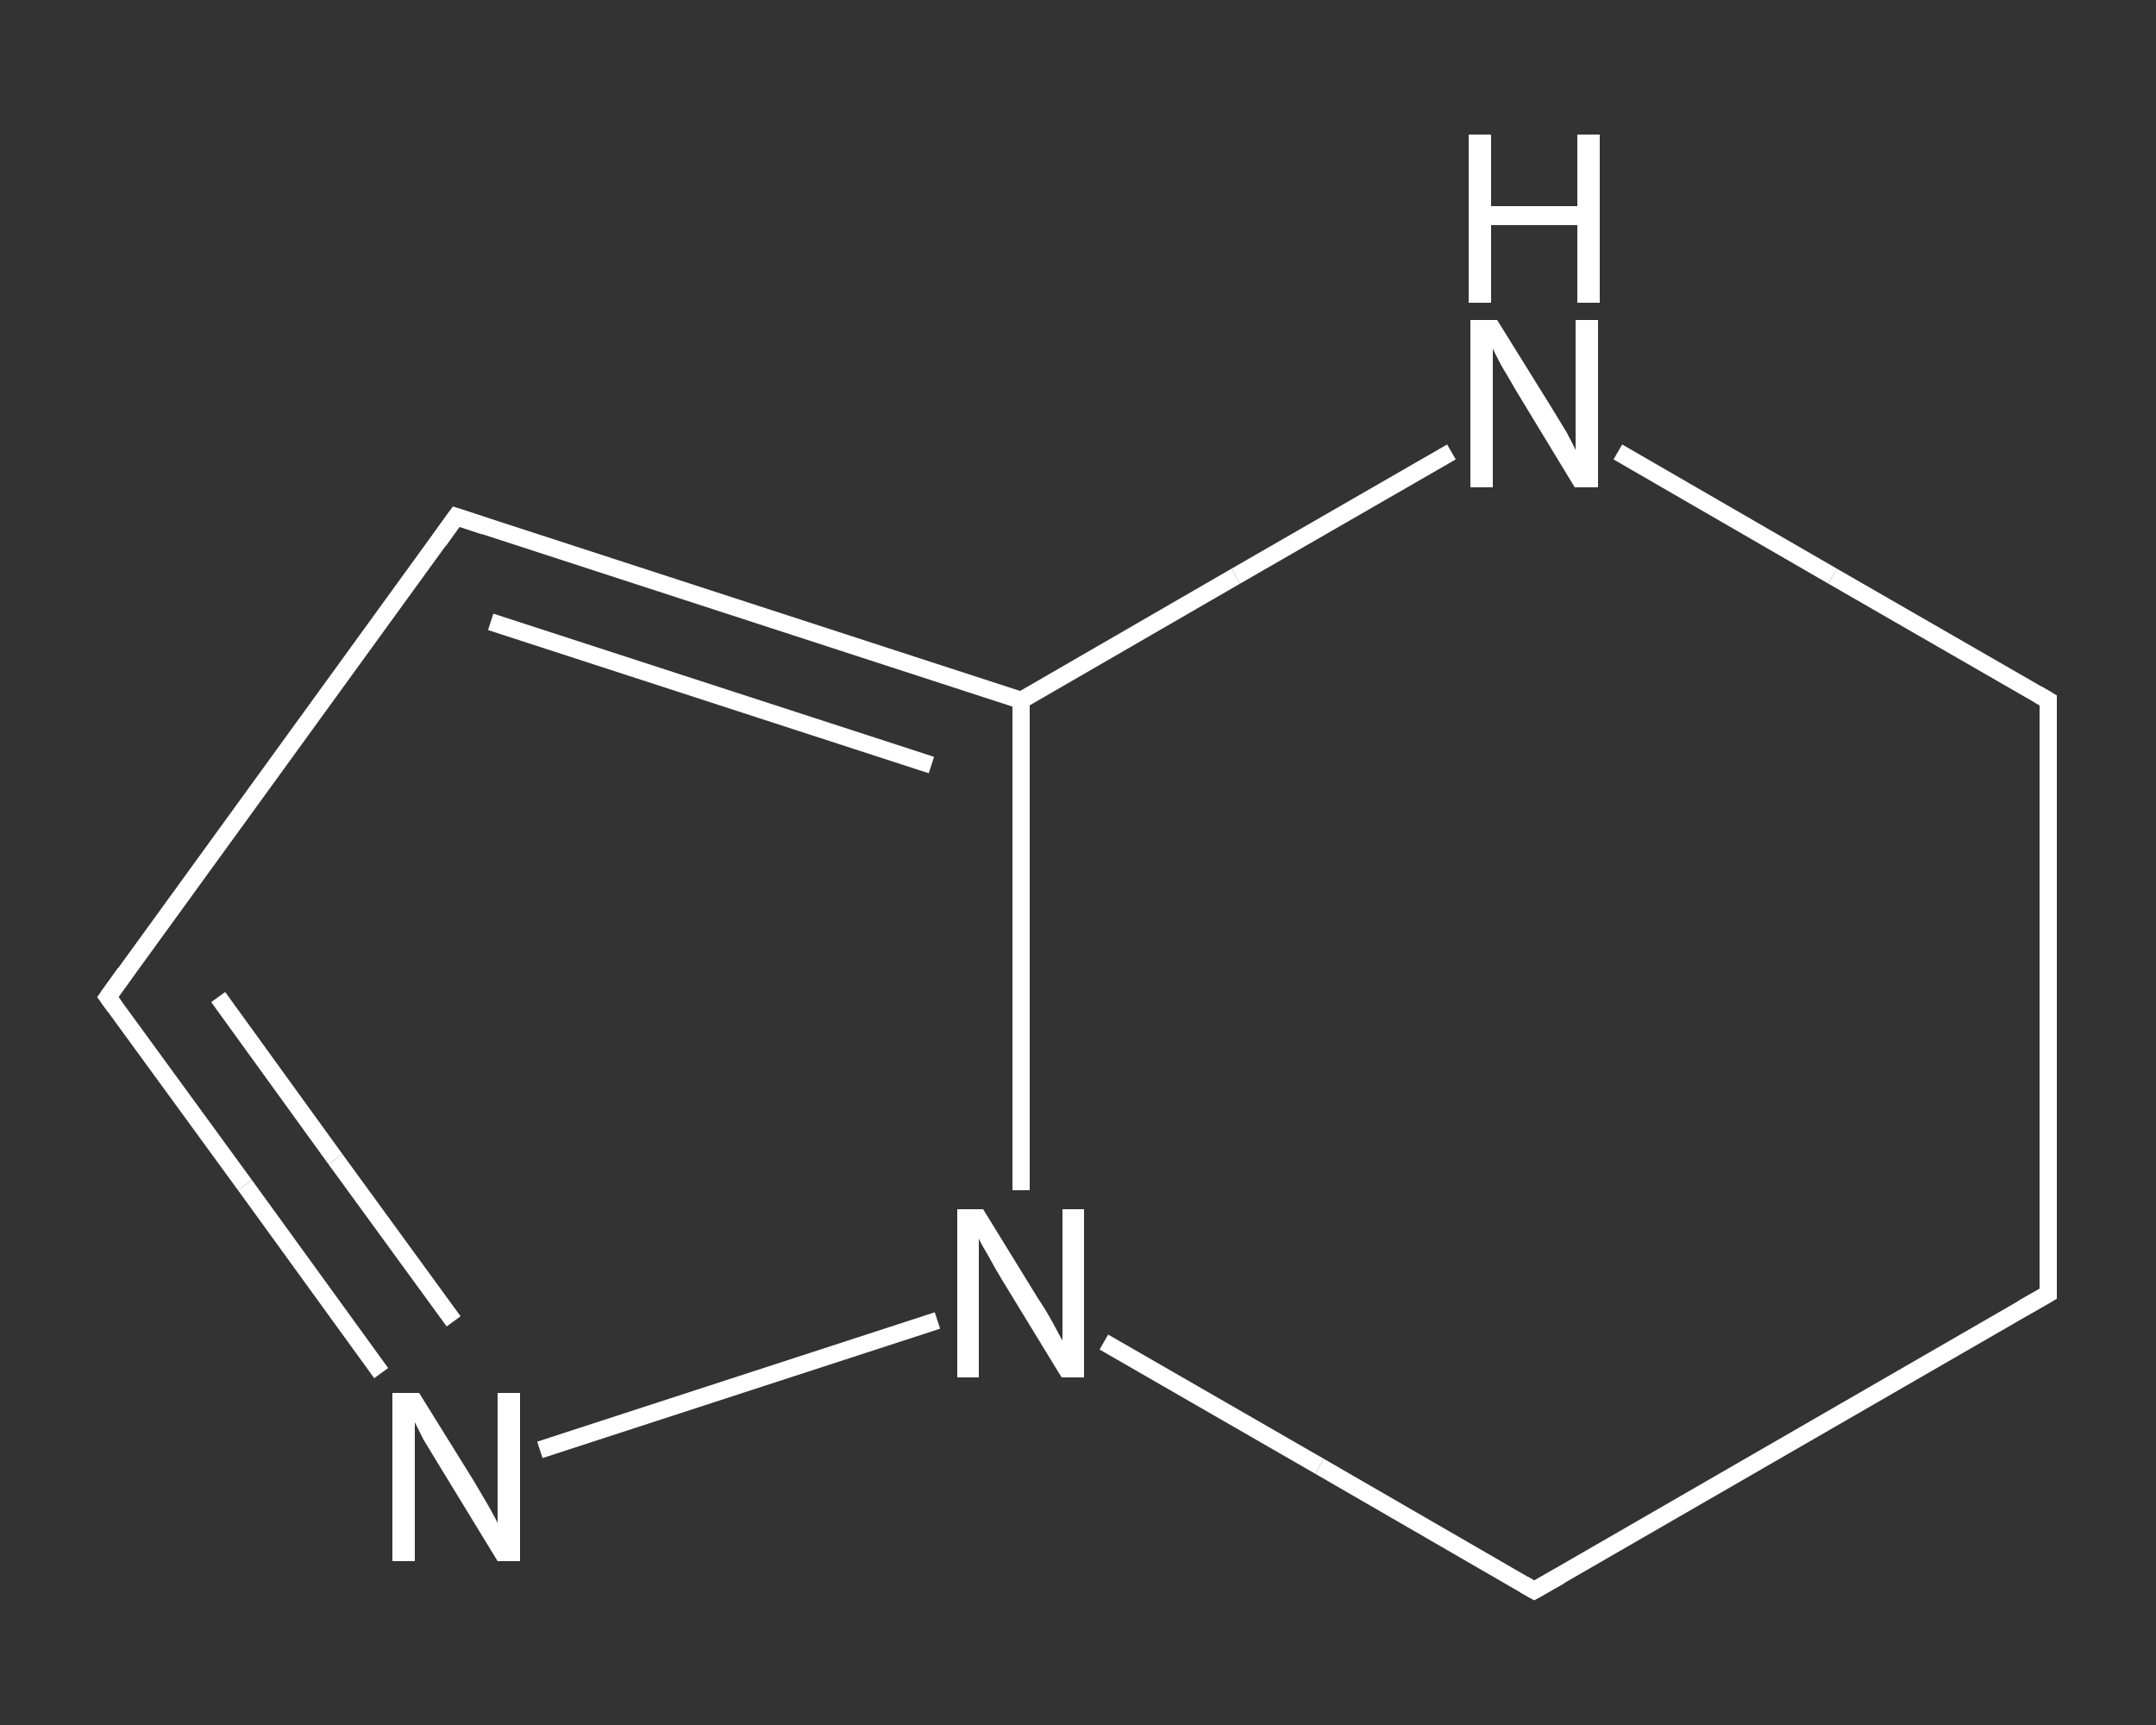 <?xml version='1.0' encoding='iso-8859-1'?>
<svg version='1.1' baseProfile='full'
              xmlns='http://www.w3.org/2000/svg'
                      xmlns:rdkit='http://www.rdkit.org/xml'
                      xmlns:xlink='http://www.w3.org/1999/xlink'
                  xml:space='preserve'
width='250px' height='200px' viewBox='0 0 250 200'>
<rect x="0" y="0" width="250" height="200" fill="#333333" stroke="none"/>
<!-- END OF HEADER -->
<rect style='opacity:1.0;fill:transparent;stroke:none' width='250.0' height='200.0' x='0.0' y='0.0'> </rect>
<path class='bond-0 atom-0 atom-1' d='M 12.5,115.6 L 52.9,59.9' style='fill:none;fill-rule:evenodd;stroke:#FFFFFF;stroke-width:2.0px;stroke-linecap:butt;stroke-linejoin:miter;stroke-opacity:1' />
<path class='bond-1 atom-1 atom-2' d='M 52.9,59.9 L 118.4,81.2' style='fill:none;fill-rule:evenodd;stroke:#FFFFFF;stroke-width:2.0px;stroke-linecap:butt;stroke-linejoin:miter;stroke-opacity:1' />
<path class='bond-1 atom-1 atom-2' d='M 56.9,72.1 L 108.0,88.7' style='fill:none;fill-rule:evenodd;stroke:#FFFFFF;stroke-width:2.0px;stroke-linecap:butt;stroke-linejoin:miter;stroke-opacity:1' />
<path class='bond-2 atom-2 atom-3' d='M 118.4,81.2 L 118.4,109.6' style='fill:none;fill-rule:evenodd;stroke:#FFFFFF;stroke-width:2.0px;stroke-linecap:butt;stroke-linejoin:miter;stroke-opacity:1' />
<path class='bond-2 atom-2 atom-3' d='M 118.4,109.6 L 118.4,138.0' style='fill:none;fill-rule:evenodd;stroke:#FFFFFF;stroke-width:2.0px;stroke-linecap:butt;stroke-linejoin:miter;stroke-opacity:1' />
<path class='bond-3 atom-3 atom-4' d='M 108.7,153.1 L 62.6,168.1' style='fill:none;fill-rule:evenodd;stroke:#FFFFFF;stroke-width:2.0px;stroke-linecap:butt;stroke-linejoin:miter;stroke-opacity:1' />
<path class='bond-4 atom-3 atom-5' d='M 128.0,155.6 L 153.0,170.0' style='fill:none;fill-rule:evenodd;stroke:#FFFFFF;stroke-width:2.0px;stroke-linecap:butt;stroke-linejoin:miter;stroke-opacity:1' />
<path class='bond-4 atom-3 atom-5' d='M 153.0,170.0 L 177.9,184.4' style='fill:none;fill-rule:evenodd;stroke:#FFFFFF;stroke-width:2.0px;stroke-linecap:butt;stroke-linejoin:miter;stroke-opacity:1' />
<path class='bond-5 atom-5 atom-6' d='M 177.9,184.4 L 237.5,150.0' style='fill:none;fill-rule:evenodd;stroke:#FFFFFF;stroke-width:2.0px;stroke-linecap:butt;stroke-linejoin:miter;stroke-opacity:1' />
<path class='bond-6 atom-6 atom-7' d='M 237.5,150.0 L 237.5,81.2' style='fill:none;fill-rule:evenodd;stroke:#FFFFFF;stroke-width:2.0px;stroke-linecap:butt;stroke-linejoin:miter;stroke-opacity:1' />
<path class='bond-7 atom-7 atom-8' d='M 237.5,81.2 L 212.5,66.8' style='fill:none;fill-rule:evenodd;stroke:#FFFFFF;stroke-width:2.0px;stroke-linecap:butt;stroke-linejoin:miter;stroke-opacity:1' />
<path class='bond-7 atom-7 atom-8' d='M 212.5,66.8 L 187.6,52.4' style='fill:none;fill-rule:evenodd;stroke:#FFFFFF;stroke-width:2.0px;stroke-linecap:butt;stroke-linejoin:miter;stroke-opacity:1' />
<path class='bond-8 atom-4 atom-0' d='M 44.2,159.2 L 28.4,137.4' style='fill:none;fill-rule:evenodd;stroke:#FFFFFF;stroke-width:2.0px;stroke-linecap:butt;stroke-linejoin:miter;stroke-opacity:1' />
<path class='bond-8 atom-4 atom-0' d='M 28.4,137.4 L 12.5,115.6' style='fill:none;fill-rule:evenodd;stroke:#FFFFFF;stroke-width:2.0px;stroke-linecap:butt;stroke-linejoin:miter;stroke-opacity:1' />
<path class='bond-8 atom-4 atom-0' d='M 52.6,153.2 L 38.9,134.4' style='fill:none;fill-rule:evenodd;stroke:#FFFFFF;stroke-width:2.0px;stroke-linecap:butt;stroke-linejoin:miter;stroke-opacity:1' />
<path class='bond-8 atom-4 atom-0' d='M 38.9,134.4 L 25.3,115.6' style='fill:none;fill-rule:evenodd;stroke:#FFFFFF;stroke-width:2.0px;stroke-linecap:butt;stroke-linejoin:miter;stroke-opacity:1' />
<path class='bond-9 atom-8 atom-2' d='M 168.3,52.4 L 143.3,66.8' style='fill:none;fill-rule:evenodd;stroke:#FFFFFF;stroke-width:2.0px;stroke-linecap:butt;stroke-linejoin:miter;stroke-opacity:1' />
<path class='bond-9 atom-8 atom-2' d='M 143.3,66.8 L 118.4,81.2' style='fill:none;fill-rule:evenodd;stroke:#FFFFFF;stroke-width:2.0px;stroke-linecap:butt;stroke-linejoin:miter;stroke-opacity:1' />
<path d='M 14.5,112.8 L 12.5,115.6 L 13.3,116.7' style='fill:none;stroke:#FFFFFF;stroke-width:2.0px;stroke-linecap:butt;stroke-linejoin:miter;stroke-opacity:1;' />
<path d='M 50.9,62.7 L 52.9,59.9 L 56.2,61.0' style='fill:none;stroke:#FFFFFF;stroke-width:2.0px;stroke-linecap:butt;stroke-linejoin:miter;stroke-opacity:1;' />
<path d='M 176.7,183.7 L 177.9,184.4 L 180.9,182.7' style='fill:none;stroke:#FFFFFF;stroke-width:2.0px;stroke-linecap:butt;stroke-linejoin:miter;stroke-opacity:1;' />
<path d='M 234.5,151.7 L 237.5,150.0 L 237.5,146.5' style='fill:none;stroke:#FFFFFF;stroke-width:2.0px;stroke-linecap:butt;stroke-linejoin:miter;stroke-opacity:1;' />
<path d='M 237.5,84.6 L 237.5,81.2 L 236.3,80.5' style='fill:none;stroke:#FFFFFF;stroke-width:2.0px;stroke-linecap:butt;stroke-linejoin:miter;stroke-opacity:1;' />
<path class='atom-3' d='M 114.0 140.2
L 120.4 150.6
Q 121.1 151.6, 122.1 153.4
Q 123.1 155.3, 123.2 155.4
L 123.2 140.2
L 125.7 140.2
L 125.7 159.7
L 123.1 159.7
L 116.2 148.4
Q 115.4 147.1, 114.6 145.6
Q 113.7 144.1, 113.5 143.6
L 113.5 159.7
L 111.0 159.7
L 111.0 140.2
L 114.0 140.2
' fill='#FFFFFF'/>
<path class='atom-4' d='M 48.6 161.5
L 55.0 171.8
Q 55.6 172.8, 56.7 174.7
Q 57.7 176.5, 57.7 176.6
L 57.7 161.5
L 60.3 161.5
L 60.3 181.0
L 57.7 181.0
L 50.8 169.7
Q 50.0 168.4, 49.1 166.9
Q 48.3 165.3, 48.1 164.9
L 48.1 181.0
L 45.5 181.0
L 45.5 161.5
L 48.6 161.5
' fill='#FFFFFF'/>
<path class='atom-8' d='M 173.6 37.1
L 180.0 47.4
Q 180.6 48.4, 181.7 50.2
Q 182.7 52.1, 182.7 52.2
L 182.7 37.1
L 185.3 37.1
L 185.3 56.5
L 182.6 56.5
L 175.8 45.3
Q 175.0 43.9, 174.1 42.4
Q 173.3 40.9, 173.1 40.4
L 173.1 56.5
L 170.5 56.5
L 170.5 37.1
L 173.6 37.1
' fill='#FFFFFF'/>
<path class='atom-8' d='M 170.3 15.6
L 172.9 15.6
L 172.9 23.9
L 182.9 23.9
L 182.9 15.6
L 185.5 15.6
L 185.5 35.1
L 182.9 35.1
L 182.9 26.1
L 172.9 26.1
L 172.9 35.1
L 170.3 35.1
L 170.3 15.6
' fill='#FFFFFF'/>
</svg>
